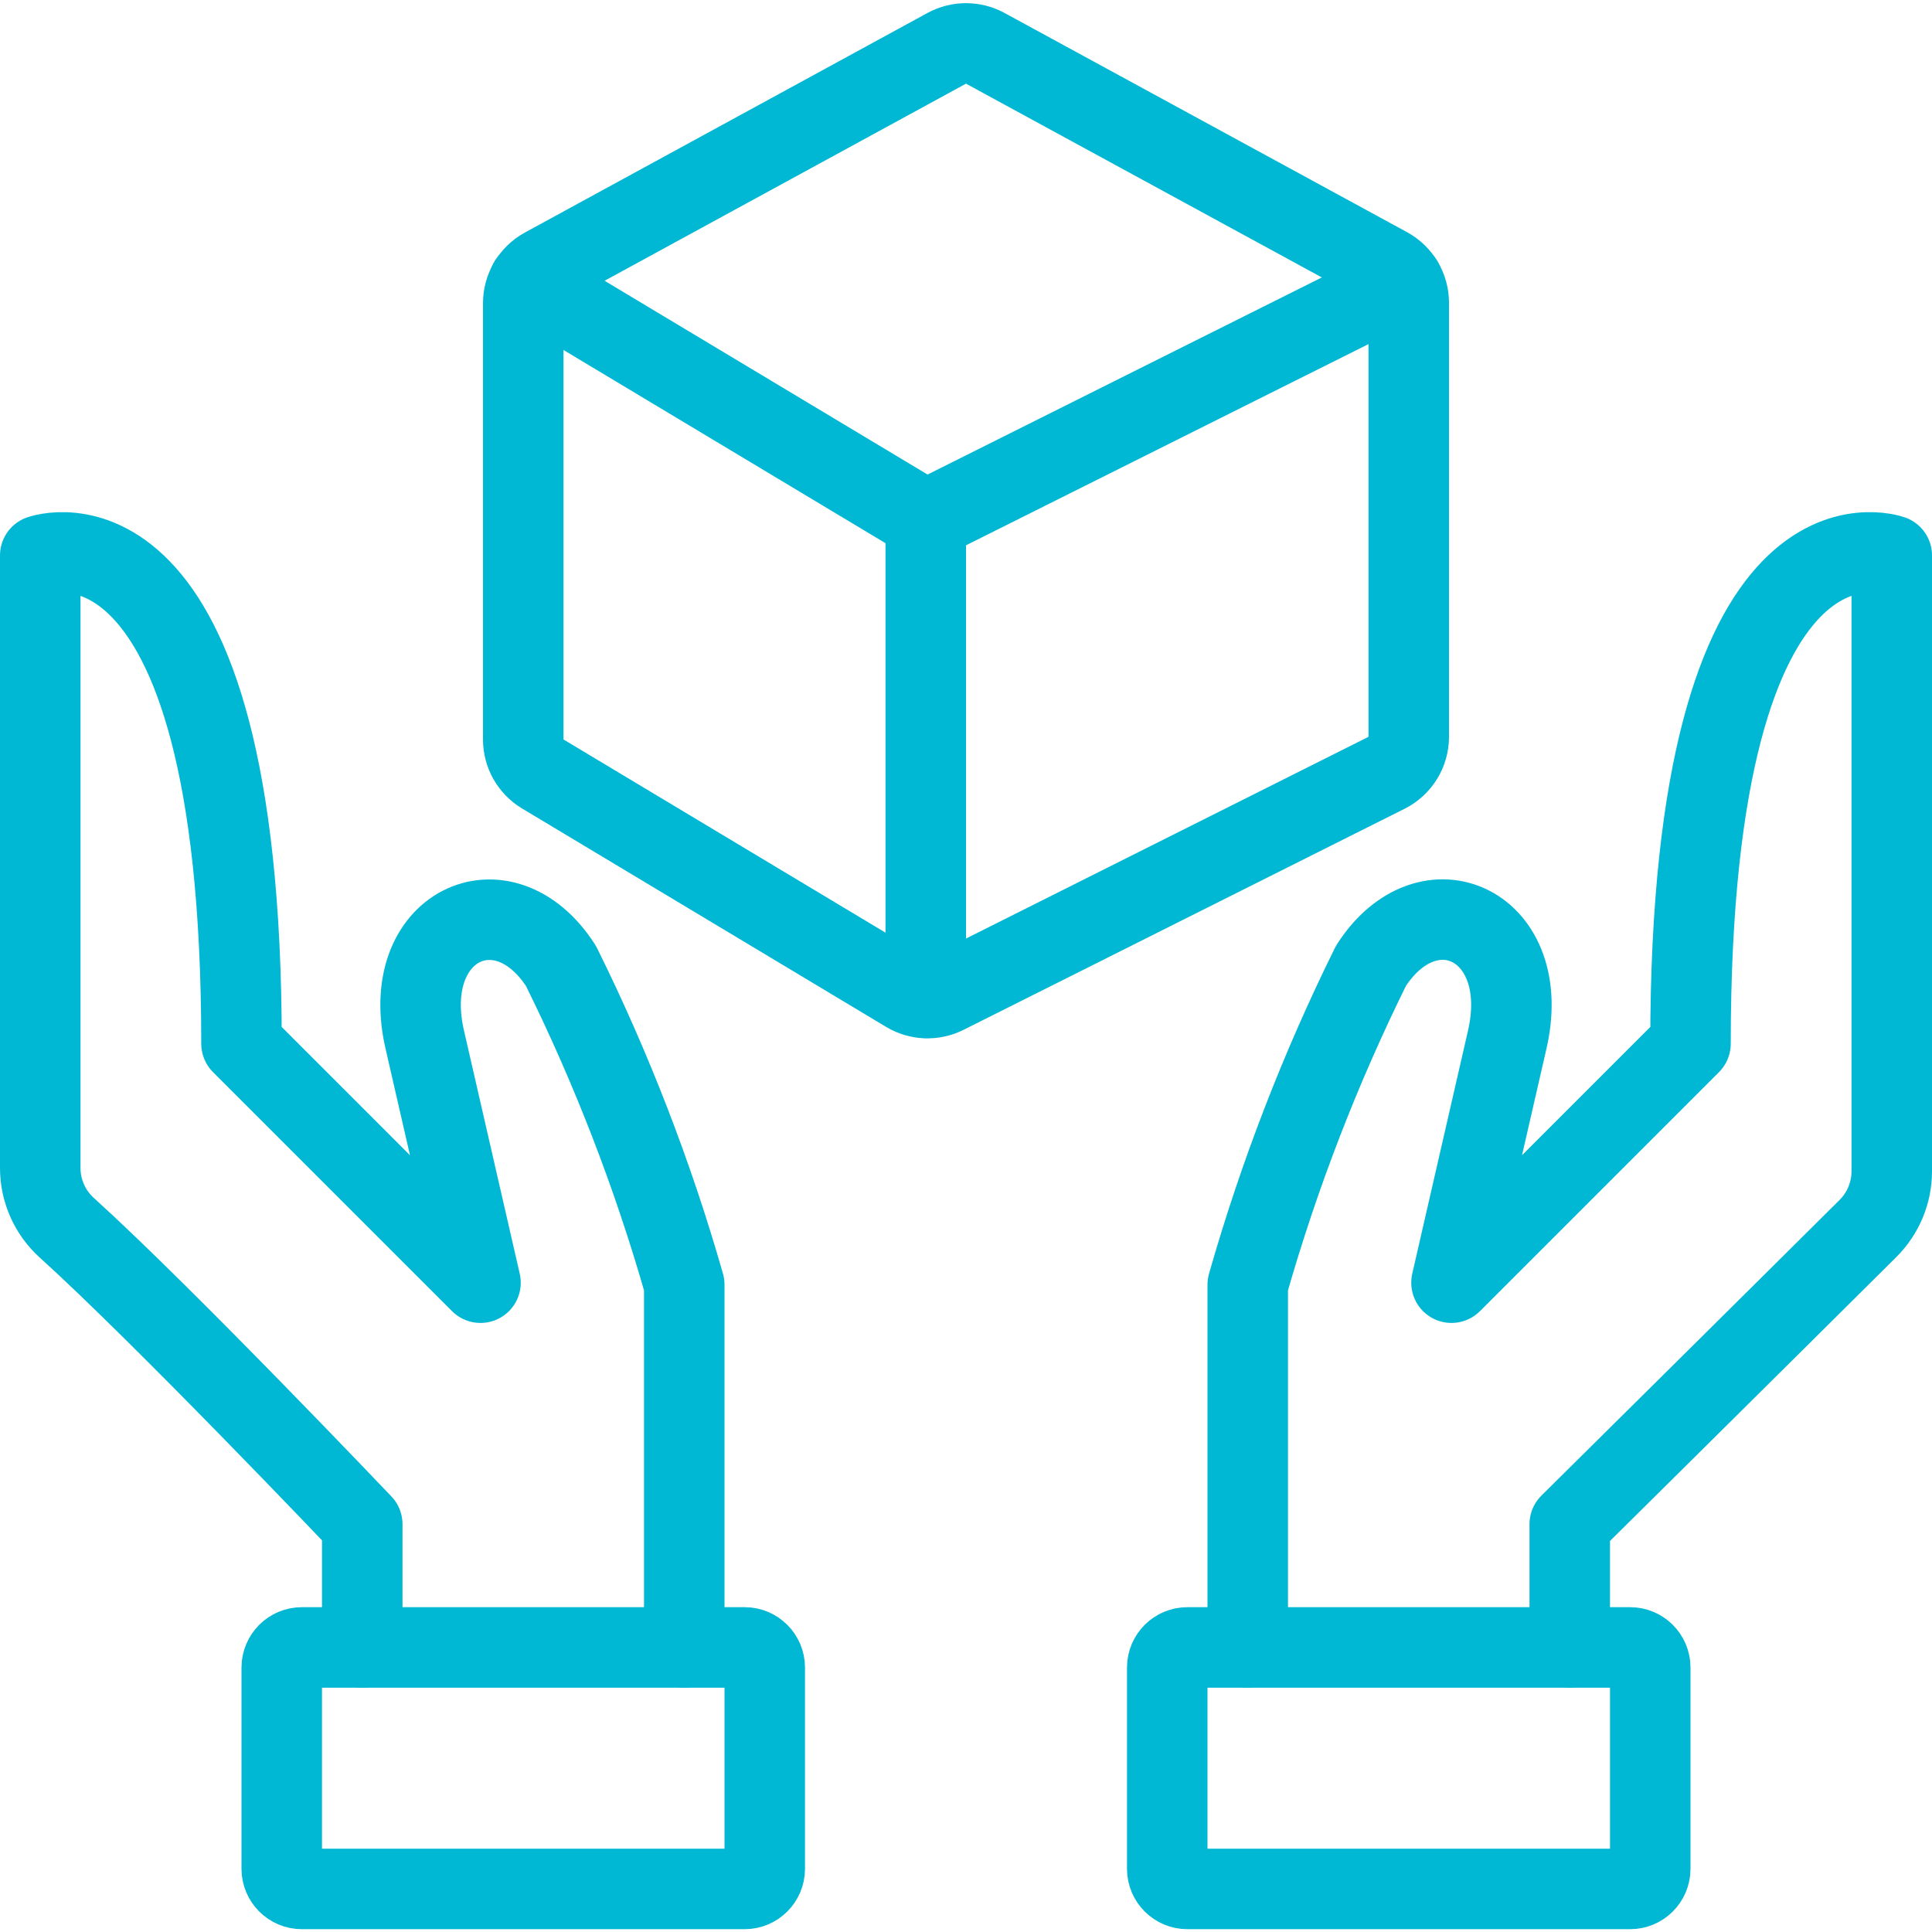<svg width="48" height="48" viewBox="0 0 48 48" fill="none" xmlns="http://www.w3.org/2000/svg">
<path fill-rule="evenodd" clip-rule="evenodd" d="M29 41.43C29 41.154 29.224 40.93 29.5 40.93H40.5C40.776 40.93 41 41.154 41 41.43V46.43C41 46.706 40.776 46.93 40.5 46.93H29.5C29.224 46.93 29 46.706 29 46.43V41.43Z" stroke="#00B8D4" stroke-width="2" stroke-linecap="round" stroke-linejoin="round"/>
<path d="M39 40.93V37.868C39 37.868 44.21 32.71 46.412 30.518C46.789 30.142 47 29.632 47 29.1V13.8C47 13.8 42 12 42 25.93L36.062 31.868L37.438 25.868C38.124 22.994 35.496 21.766 34.062 23.994C32.804 26.537 31.779 29.188 31 31.916V40.93" stroke="#00B8D4" stroke-width="2" stroke-linecap="round" stroke-linejoin="round"/>
<path fill-rule="evenodd" clip-rule="evenodd" d="M7 41.43C7 41.154 7.224 40.93 7.5 40.93H18.5C18.776 40.93 19 41.154 19 41.43V46.43C19 46.706 18.776 46.93 18.5 46.93H7.5C7.224 46.93 7 46.706 7 46.43V41.43Z" stroke="#00B8D4" stroke-width="2" stroke-linecap="round" stroke-linejoin="round"/>
<path d="M9 40.93V37.868C9 37.868 4.07 32.684 1.658 30.502C1.239 30.123 1 29.584 1 29.018V13.8C1 13.8 6 12 6 25.93L11.938 31.868L10.562 25.868C9.874 23 12.504 21.766 13.938 24C15.196 26.541 16.221 29.19 17 31.916V40.93" stroke="#00B8D4" stroke-width="2" stroke-linecap="round" stroke-linejoin="round"/>
<path fill-rule="evenodd" clip-rule="evenodd" d="M35 7.524C35 7.158 34.8 6.821 34.478 6.646L24.478 1.2C24.18 1.038 23.82 1.038 23.522 1.2L13.522 6.654C13.2 6.829 13 7.166 13 7.532V18.372C13 18.724 13.184 19.049 13.486 19.23L22.53 24.656C22.823 24.831 23.185 24.845 23.49 24.692L34.448 19.2C34.786 19.03 35 18.684 35 18.306V7.524Z" stroke="#00B8D4" stroke-width="2" stroke-linecap="round" stroke-linejoin="round"/>
<path d="M23 12.93L34.854 7.004" stroke="#00B8D4" stroke-width="2" stroke-linecap="round" stroke-linejoin="round"/>
<path d="M13.141 7.014L23.001 12.93" stroke="#00B8D4" stroke-width="2" stroke-linecap="round" stroke-linejoin="round"/>
<path d="M23 12.93V24.79" stroke="#00B8D4" stroke-width="2" stroke-linecap="round" stroke-linejoin="round"/>
</svg>
